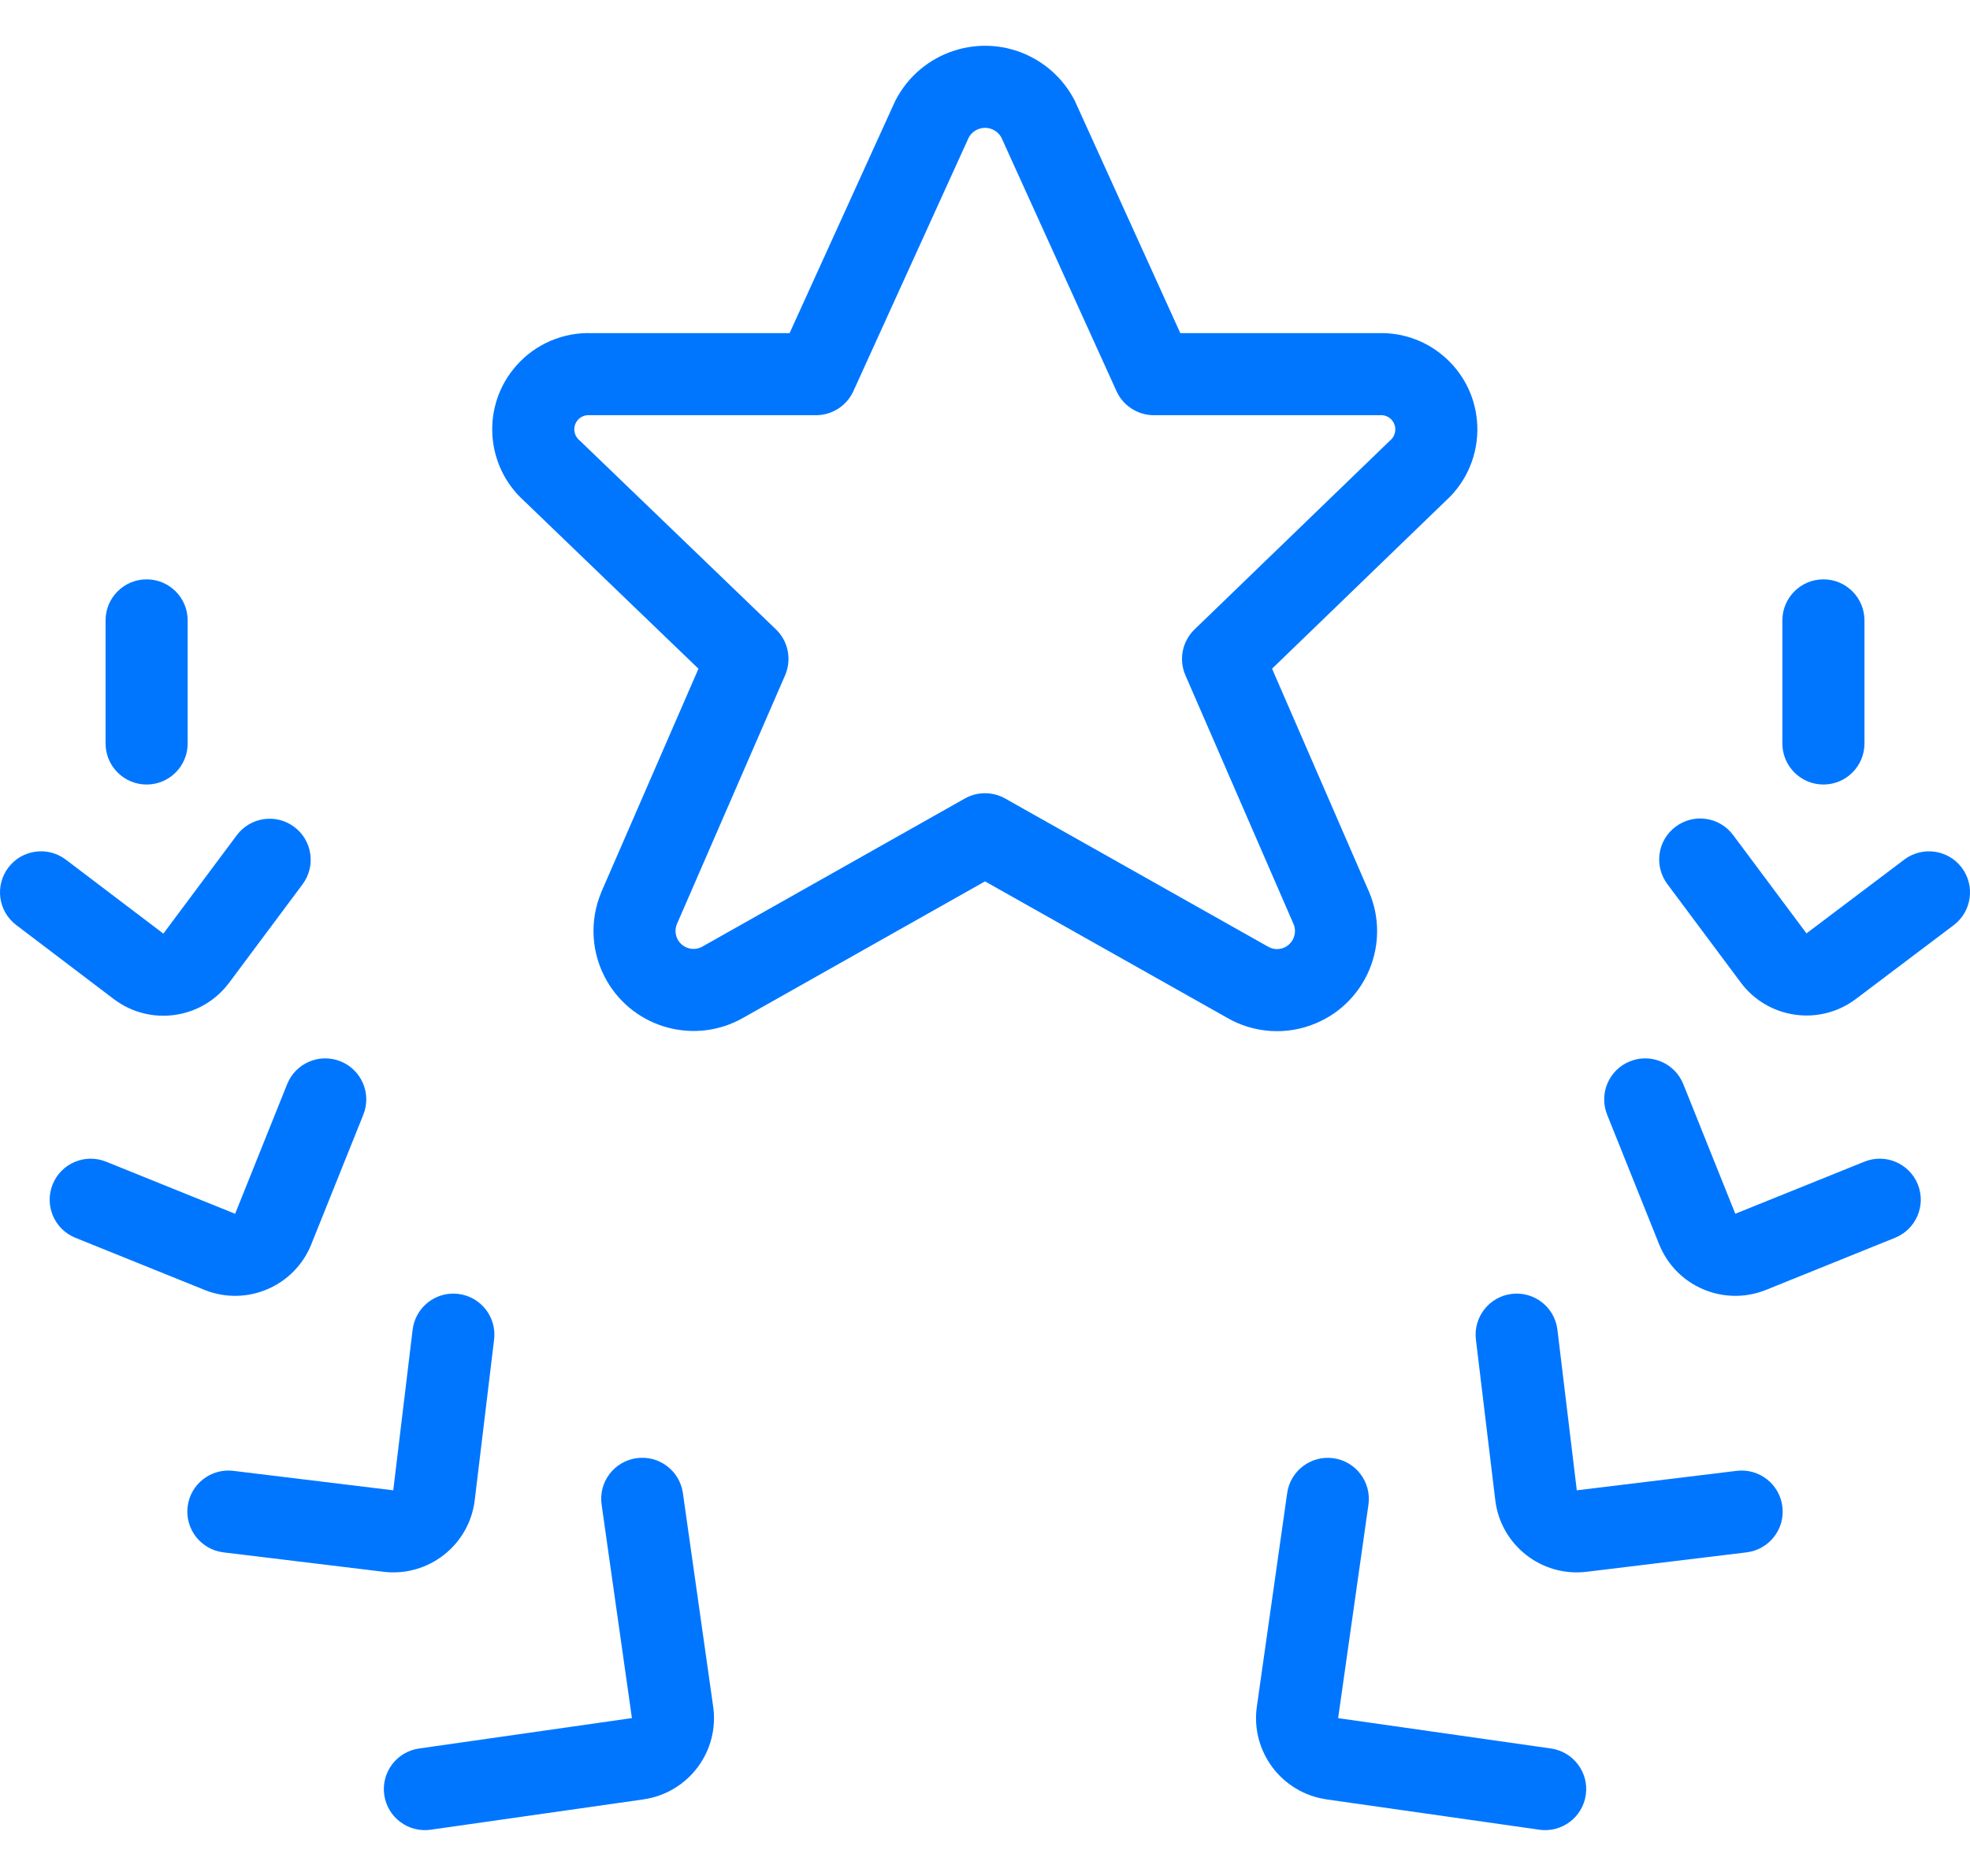 <svg width="42" height="40" viewBox="0 0 42 40" fill="none" xmlns="http://www.w3.org/2000/svg">
<path fill-rule="evenodd" clip-rule="evenodd" d="M20.655 2.929L18.194 8.34C18.052 8.652 17.74 8.853 17.397 8.853H12.6C12.587 8.853 12.574 8.852 12.562 8.852C12.468 8.848 12.38 8.886 12.322 8.952L12.32 8.954C12.21 9.078 12.22 9.269 12.347 9.382C12.355 9.389 12.364 9.397 12.372 9.405L16.543 13.42C16.806 13.673 16.884 14.064 16.738 14.399L14.431 19.705C14.386 19.816 14.395 19.94 14.454 20.042C14.562 20.226 14.796 20.287 14.979 20.181L14.988 20.176L20.57 17.026C20.837 16.876 21.163 16.876 21.43 17.026L27.033 20.184C27.138 20.246 27.264 20.253 27.372 20.208C27.566 20.126 27.66 19.902 27.58 19.708L25.273 14.399C25.127 14.064 25.205 13.675 25.467 13.421L29.622 9.406C29.63 9.398 29.639 9.391 29.647 9.383C29.712 9.325 29.751 9.237 29.747 9.144C29.741 8.977 29.601 8.846 29.433 8.852C29.422 8.853 29.411 8.853 29.4 8.853H24.6C24.257 8.853 23.945 8.652 23.803 8.339L21.347 2.928C21.309 2.861 21.253 2.807 21.185 2.772L21.182 2.77C20.993 2.673 20.76 2.743 20.655 2.929ZM21.983 1.214C20.927 0.671 19.634 1.089 19.092 2.141C19.085 2.154 19.079 2.167 19.073 2.18L16.834 7.103H12.617C12.008 7.082 11.417 7.333 11.011 7.793C10.261 8.638 10.338 9.923 11.17 10.677L14.891 14.259L12.823 19.014L12.819 19.026C12.561 19.641 12.605 20.341 12.941 20.92C13.532 21.938 14.835 22.284 15.852 21.698L21 18.793L26.157 21.699C26.733 22.034 27.437 22.081 28.054 21.819C29.14 21.362 29.649 20.111 29.192 19.026L27.12 14.258L30.827 10.675C31.275 10.268 31.517 9.683 31.496 9.083M21.983 1.214C22.382 1.419 22.707 1.744 22.912 2.144C22.918 2.156 22.924 2.168 22.929 2.181L25.164 7.103H29.386C30.512 7.07 31.457 7.954 31.496 9.083" fill="#0076FF"/>
<path fill-rule="evenodd" clip-rule="evenodd" d="M13.569 31.092C14.048 31.024 14.491 31.357 14.559 31.835L15.204 36.383C15.343 37.339 14.681 38.226 13.724 38.366L13.721 38.367L9.182 39.014C8.703 39.082 8.26 38.75 8.192 38.271C8.124 37.793 8.456 37.35 8.935 37.282L13.471 36.634L13.472 36.634L13.472 36.631L12.826 32.081C12.758 31.602 13.091 31.16 13.569 31.092Z" fill="#0076FF"/>
<path fill-rule="evenodd" clip-rule="evenodd" d="M9.77 27.589C10.25 27.647 10.592 28.083 10.534 28.563L10.121 31.988C10.006 32.944 9.137 33.627 8.181 33.515L8.178 33.514L4.763 33.1C4.284 33.041 3.942 32.605 4 32.126C4.058 31.646 4.495 31.304 4.974 31.362L8.384 31.777L8.797 28.353C8.855 27.873 9.291 27.531 9.77 27.589Z" fill="#0076FF"/>
<path fill-rule="evenodd" clip-rule="evenodd" d="M7.26 22.63C7.708 22.81 7.926 23.32 7.746 23.768L6.636 26.533L6.636 26.535C6.275 27.427 5.264 27.861 4.369 27.508L4.363 27.505L1.606 26.392C1.158 26.211 0.942 25.701 1.123 25.253C1.304 24.805 1.814 24.589 2.262 24.77L5.011 25.88L5.013 25.88L6.122 23.117C6.302 22.668 6.811 22.45 7.26 22.63Z" fill="#0076FF"/>
<path fill-rule="evenodd" clip-rule="evenodd" d="M6.272 17.631C6.66 17.92 6.739 18.468 6.45 18.856L4.884 20.956L4.882 20.958C4.303 21.73 3.207 21.889 2.432 21.307L2.429 21.305L0.346 19.724C-0.039 19.432 -0.114 18.883 0.178 18.498C0.47 18.113 1.019 18.038 1.404 18.33L3.483 19.907L5.048 17.809C5.337 17.422 5.885 17.342 6.272 17.631Z" fill="#0076FF"/>
<path fill-rule="evenodd" clip-rule="evenodd" d="M3.126 12.353C3.609 12.353 4.001 12.745 4.001 13.228V15.853C4.001 16.336 3.609 16.728 3.126 16.728C2.643 16.728 2.251 16.336 2.251 15.853V13.228C2.251 12.745 2.643 12.353 3.126 12.353Z" fill="#0076FF"/>
<path fill-rule="evenodd" clip-rule="evenodd" d="M28.431 31.093C28.91 31.161 29.242 31.604 29.175 32.083L28.529 36.633L28.53 36.635L33.066 37.282C33.544 37.35 33.877 37.793 33.809 38.271C33.74 38.75 33.297 39.082 32.819 39.014L28.279 38.367L28.276 38.366C27.322 38.226 26.66 37.342 26.796 36.387L27.442 31.837C27.51 31.358 27.953 31.026 28.431 31.093Z" fill="#0076FF"/>
<path fill-rule="evenodd" clip-rule="evenodd" d="M32.23 27.589C32.71 27.531 33.146 27.873 33.204 28.353L33.617 31.777L37.026 31.362C37.506 31.304 37.942 31.646 38 32.126C38.059 32.605 37.717 33.041 37.237 33.1L33.819 33.515C32.863 33.627 31.995 32.944 31.879 31.988L31.466 28.563C31.409 28.083 31.75 27.647 32.23 27.589Z" fill="#0076FF"/>
<path fill-rule="evenodd" clip-rule="evenodd" d="M34.75 22.63C35.198 22.45 35.708 22.668 35.888 23.117L36.996 25.88L39.748 24.77C40.196 24.589 40.706 24.805 40.887 25.253C41.068 25.701 40.851 26.211 40.403 26.392L37.64 27.508C36.746 27.861 35.734 27.427 35.374 26.535L35.373 26.533L34.264 23.768C34.084 23.32 34.301 22.81 34.75 22.63Z" fill="#0076FF"/>
<path fill-rule="evenodd" clip-rule="evenodd" d="M35.725 17.626C36.112 17.337 36.66 17.417 36.949 17.804L38.514 19.902L40.598 18.329C40.984 18.038 41.532 18.114 41.824 18.5C42.115 18.886 42.038 19.434 41.653 19.726L39.565 21.302C38.79 21.884 37.694 21.725 37.115 20.953L37.113 20.95L35.547 18.85C35.258 18.463 35.337 17.915 35.725 17.626Z" fill="#0076FF"/>
<path fill-rule="evenodd" clip-rule="evenodd" d="M38.875 12.353C39.358 12.353 39.75 12.745 39.75 13.228V15.853C39.75 16.336 39.358 16.728 38.875 16.728C38.392 16.728 38 16.336 38 15.853V13.228C38 12.745 38.392 12.353 38.875 12.353Z" fill="#0076FF"/>
</svg>
